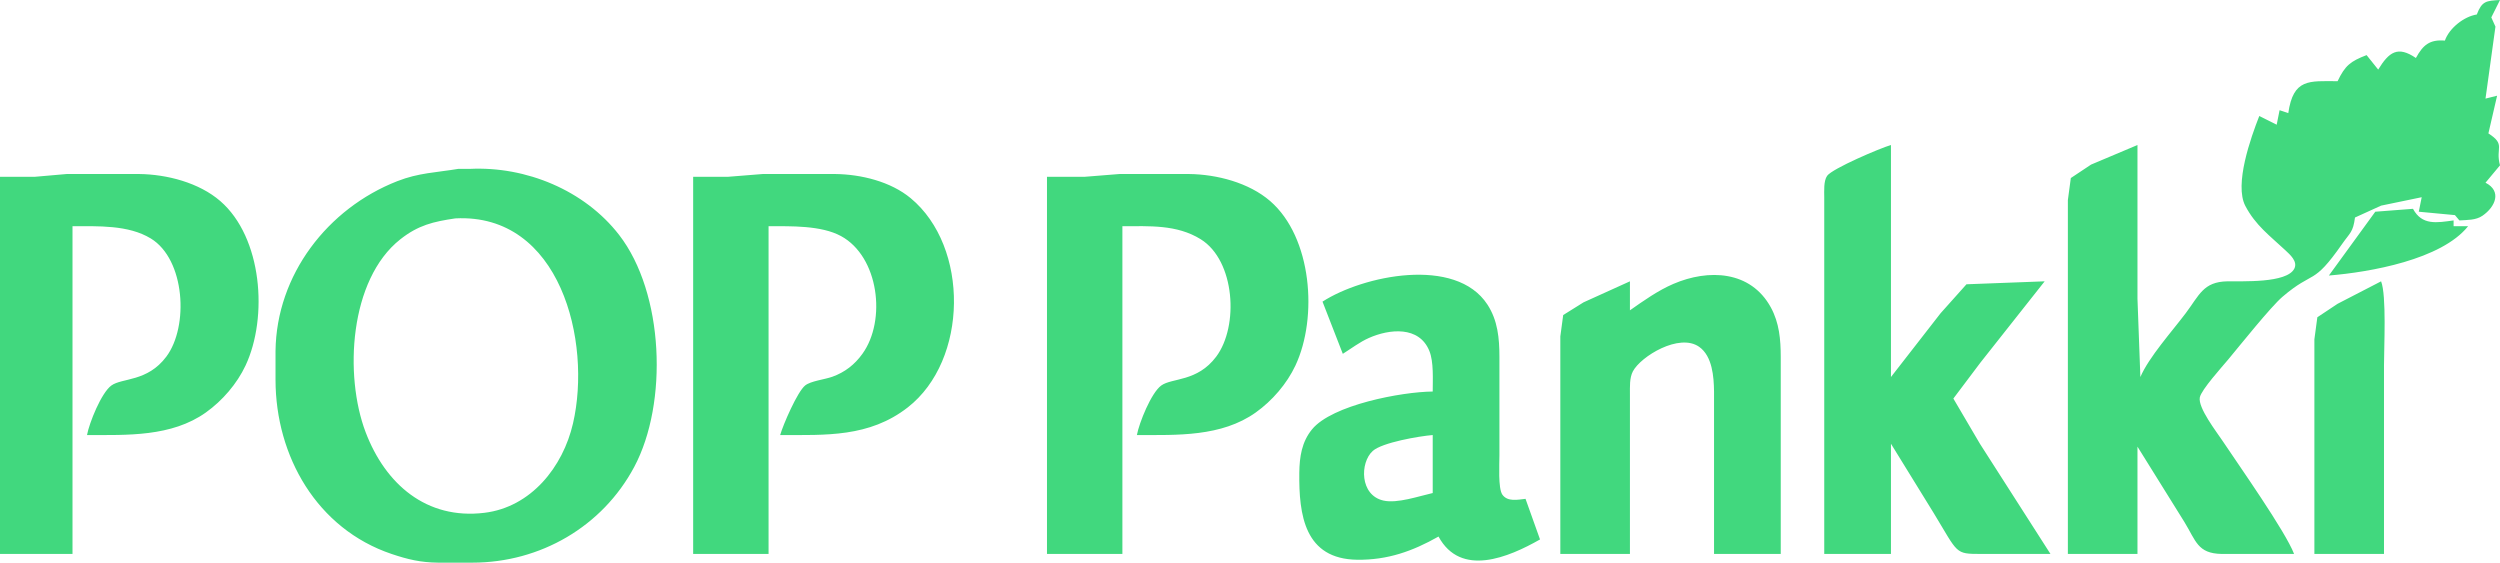 <svg xmlns="http://www.w3.org/2000/svg"
     viewBox="0 0 862 194">
  <path id="Selection"
        fill="#41d87e"
        d="M 854.00,5.00
           C 855.80,0.32 857.23,0.28 862.00,0.00
             862.00,0.00 859.00,6.00 859.00,6.00
             859.00,6.00 860.43,9.18 860.43,9.18
             860.43,9.18 857.00,34.00 857.00,34.00
             857.00,34.00 861.00,33.00 861.00,33.00
             861.00,33.00 858.00,46.00 858.00,46.00
             864.13,49.93 860.31,50.91 862.00,57.00
             862.00,57.00 857.00,63.00 857.00,63.00
             862.75,65.93 860.37,71.35 855.98,74.37
             853.65,75.98 850.71,75.82 848.00,76.00
             848.00,76.00 846.46,74.17 846.46,74.17
             846.46,74.17 834.00,73.00 834.00,73.00
             834.00,73.00 835.00,68.00 835.00,68.00
             835.00,68.00 821.01,70.90 821.01,70.90
             821.01,70.90 812.00,75.00 812.00,75.00
             811.33,80.13 810.32,80.17 807.53,84.17
             797.35,98.76 797.96,92.98 787.01,102.32
             782.98,105.76 772.33,119.10 768.25,124.00
             766.17,126.49 759.04,134.36 758.50,137.00
             757.78,140.57 764.26,148.88 766.33,152.00
             771.91,160.37 788.02,183.20 791.00,191.00
             791.00,191.00 766.00,191.00 766.00,191.00
             757.72,190.84 757.18,186.52 753.19,180.00
             753.19,180.00 737.00,154.00 737.00,154.00
             737.00,154.00 737.00,191.00 737.00,191.00
             737.00,191.00 713.00,191.00 713.00,191.00
             713.00,191.00 713.00,69.00 713.00,69.00
             713.00,69.00 714.02,61.39 714.02,61.39
             714.02,61.39 721.00,56.75 721.00,56.75
             721.00,56.75 737.00,50.00 737.00,50.00
             737.00,50.00 737.00,103.00 737.00,103.00
             737.00,103.00 738.00,130.00 738.00,130.00
             740.91,123.17 748.94,114.23 753.63,108.00
             758.33,101.76 759.67,97.16 768.00,97.00
             772.98,96.91 788.54,97.73 791.09,92.61
             792.32,90.12 789.58,87.79 787.98,86.28
             782.69,81.33 777.70,77.70 774.19,71.00
             770.32,63.60 776.07,47.46 779.00,40.00
             779.00,40.00 785.00,43.00 785.00,43.00
             785.00,43.00 786.00,38.00 786.00,38.00
             786.00,38.00 789.00,39.00 789.00,39.00
             790.73,27.06 796.12,27.96 806.00,28.00
             808.59,22.60 810.40,21.15 816.00,19.00
             816.00,19.00 820.00,24.00 820.00,24.00
             823.73,17.89 826.77,15.73 833.00,20.00
             835.46,15.50 837.76,13.56 843.00,14.00
             844.48,9.72 849.58,5.68 854.00,5.00 Z
           M 629.00,191.00
           C 629.00,191.00 629.00,68.00 629.00,68.00
             629.00,65.87 628.75,62.42 629.99,60.63
             631.76,58.11 648.43,51.02 652.00,50.00
             652.00,50.00 652.00,130.00 652.00,130.00
             652.00,130.00 669.12,108.00 669.12,108.00
             669.12,108.00 678.04,98.02 678.04,98.02
             678.04,98.02 705.00,97.00 705.00,97.00
             705.00,97.00 682.87,125.00 682.87,125.00
             682.87,125.00 673.52,137.42 673.52,137.42
             673.52,137.42 682.67,153.00 682.67,153.00
             682.67,153.00 707.00,191.00 707.00,191.00
             707.00,191.00 683.00,191.00 683.00,191.00
             674.02,190.98 675.26,190.95 666.80,177.00
             666.80,177.00 652.00,153.00 652.00,153.00
             652.00,153.00 652.00,191.00 652.00,191.00
             652.00,191.00 629.00,191.00 629.00,191.00 Z
           M 158.00,58.23
           C 158.00,58.23 162.00,58.23 162.00,58.23
             181.36,57.29 201.55,65.59 213.47,81.00
             228.96,101.01 230.42,138.99 218.68,161.00
             207.68,181.62 186.25,193.96 163.00,194.00
             163.00,194.00 151.00,194.00 151.00,194.00
             145.01,193.93 140.65,192.90 135.00,191.00
             109.30,182.32 95.04,157.33 95.00,131.00
             95.00,131.00 95.00,121.00 95.00,121.00
             95.31,94.79 112.92,71.88 137.00,62.46
             144.41,59.56 150.45,59.50 158.00,58.23 Z
           M 0.00,60.96
           C 0.00,60.96 12.00,60.96 12.00,60.96
             12.00,60.96 23.00,60.00 23.00,60.00
             23.00,60.00 48.00,60.00 48.00,60.00
             57.55,60.12 68.62,62.97 75.96,69.33
             90.45,81.88 92.46,109.38 84.68,126.00
             81.72,132.32 76.67,138.17 71.00,142.21
             59.13,150.67 43.82,150.00 30.00,150.00
             30.79,145.77 34.94,135.44 38.39,132.93
             42.10,130.23 50.81,131.72 57.36,122.96
             65.14,112.56 63.86,89.46 51.99,82.22
             44.24,77.50 33.72,78.00 25.00,78.00
             25.00,78.00 25.00,191.00 25.00,191.00
             25.00,191.00 0.00,191.00 0.00,191.00
             0.00,191.00 0.00,60.96 0.00,60.96 Z
           M 239.00,60.96
           C 239.00,60.96 251.00,60.96 251.00,60.96
             251.00,60.96 263.00,60.00 263.00,60.00
             263.00,60.00 288.00,60.00 288.00,60.00
             296.88,60.11 307.07,62.58 314.00,68.33
             334.26,85.11 333.87,124.20 313.00,140.47
             299.72,150.82 284.73,150.00 269.00,150.00
             270.02,146.43 274.94,135.05 277.63,132.90
             279.59,131.35 284.33,130.86 287.00,129.90
             291.33,128.34 294.68,125.73 297.36,122.00
             305.70,110.43 303.02,88.51 290.00,81.41
             283.13,77.67 272.65,78.00 265.00,78.00
             265.00,78.00 265.00,191.00 265.00,191.00
             265.00,191.00 239.00,191.00 239.00,191.00
             239.00,191.00 239.00,60.96 239.00,60.96 Z
           M 361.00,60.96
           C 361.00,60.96 374.00,60.96 374.00,60.96
             374.00,60.96 386.00,60.00 386.00,60.00
             386.00,60.00 410.00,60.00 410.00,60.00
             419.55,60.12 430.62,62.97 437.96,69.33
             452.39,81.83 454.44,109.43 446.68,126.00
             443.72,132.32 438.67,138.17 433.00,142.21
             421.13,150.67 405.82,150.00 392.00,150.00
             392.79,145.77 396.94,135.44 400.39,132.93
             404.10,130.23 412.81,131.72 419.36,122.96
             427.21,112.47 425.89,89.85 413.99,82.48
             405.73,77.36 396.27,78.00 387.00,78.00
             387.00,78.00 387.00,191.00 387.00,191.00
             387.00,191.00 361.00,191.00 361.00,191.00
             361.00,191.00 361.00,60.96 361.00,60.96 Z
           M 819.00,73.00
           C 819.00,73.00 832.00,72.00 832.00,72.00
             835.13,77.80 840.20,76.79 846.00,76.00
             846.00,76.00 846.00,78.00 846.00,78.00
             846.00,78.00 851.00,78.00 851.00,78.00
             841.80,89.52 817.16,93.85 803.00,95.00
             803.00,95.00 819.00,73.00 819.00,73.00 Z
           M 157.00,75.30
           C 149.45,76.41 144.22,77.62 138.01,82.53
             120.46,96.41 118.64,129.43 126.06,149.00
             132.87,166.93 147.03,179.24 167.00,176.82
             183.11,174.87 194.11,161.01 197.57,146.00
             204.10,117.73 193.21,73.44 157.00,75.30 Z
           M 456.00,104.00
           C 469.96,95.01 501.92,88.23 512.87,105.02
             516.44,110.49 516.99,116.67 517.00,123.00
             517.00,123.00 517.00,157.00 517.00,157.00
             517.00,159.93 516.50,168.41 518.02,170.56
             519.84,173.11 523.36,172.28 526.00,172.00
             526.00,172.00 531.00,186.00 531.00,186.00
             520.16,192.17 503.68,199.16 496.00,185.00
             486.99,190.10 478.40,193.12 468.00,193.00
             449.81,192.78 447.83,177.59 448.00,163.00
             448.07,157.56 448.82,152.40 452.39,148.04
             459.30,139.60 483.31,135.10 494.00,135.00
             494.00,130.86 494.38,124.79 492.85,121.02
             489.34,112.32 479.07,113.39 472.00,116.53
             468.81,117.94 465.96,120.15 463.00,122.00
             463.00,122.00 456.00,104.00 456.00,104.00 Z
           M 562.00,107.00
           C 566.70,103.70 571.70,100.15 577.00,97.88
             589.04,92.71 603.61,93.23 610.59,106.00
             613.50,111.33 613.99,117.08 614.00,123.00
             614.00,123.00 614.00,191.00 614.00,191.00
             614.00,191.00 591.00,191.00 591.00,191.00
             591.00,191.00 591.00,135.00 591.00,135.00
             590.94,129.91 590.42,122.81 585.89,119.60
             579.03,114.73 565.73,122.89 563.02,128.04
             561.81,130.35 562.01,133.44 562.00,136.00
             562.00,136.00 562.00,191.00 562.00,191.00
             562.00,191.00 538.00,191.00 538.00,191.00
             538.00,191.00 538.00,116.00 538.00,116.00
             538.00,116.00 538.99,108.63 538.99,108.63
             538.99,108.63 546.00,104.25 546.00,104.25
             546.00,104.25 562.00,97.00 562.00,97.00
             562.00,97.00 562.00,107.00 562.00,107.00 Z
           M 821.00,97.00
           C 822.91,101.83 822.00,119.74 822.00,126.00
             822.00,126.00 822.00,191.00 822.00,191.00
             822.00,191.00 798.00,191.00 798.00,191.00
             798.00,191.00 798.00,117.00 798.00,117.00
             798.00,117.00 799.02,109.39 799.02,109.39
             799.02,109.39 806.00,104.75 806.00,104.75
             806.00,104.75 821.00,97.00 821.00,97.00 Z
           M 494.00,150.00
           C 489.39,150.38 476.54,152.56 473.30,155.51
             468.87,159.54 468.81,170.76 477.02,172.60
             481.77,173.67 489.20,171.08 494.00,170.00
             494.00,170.00 494.00,150.00 494.00,150.00 Z" />
</svg>
